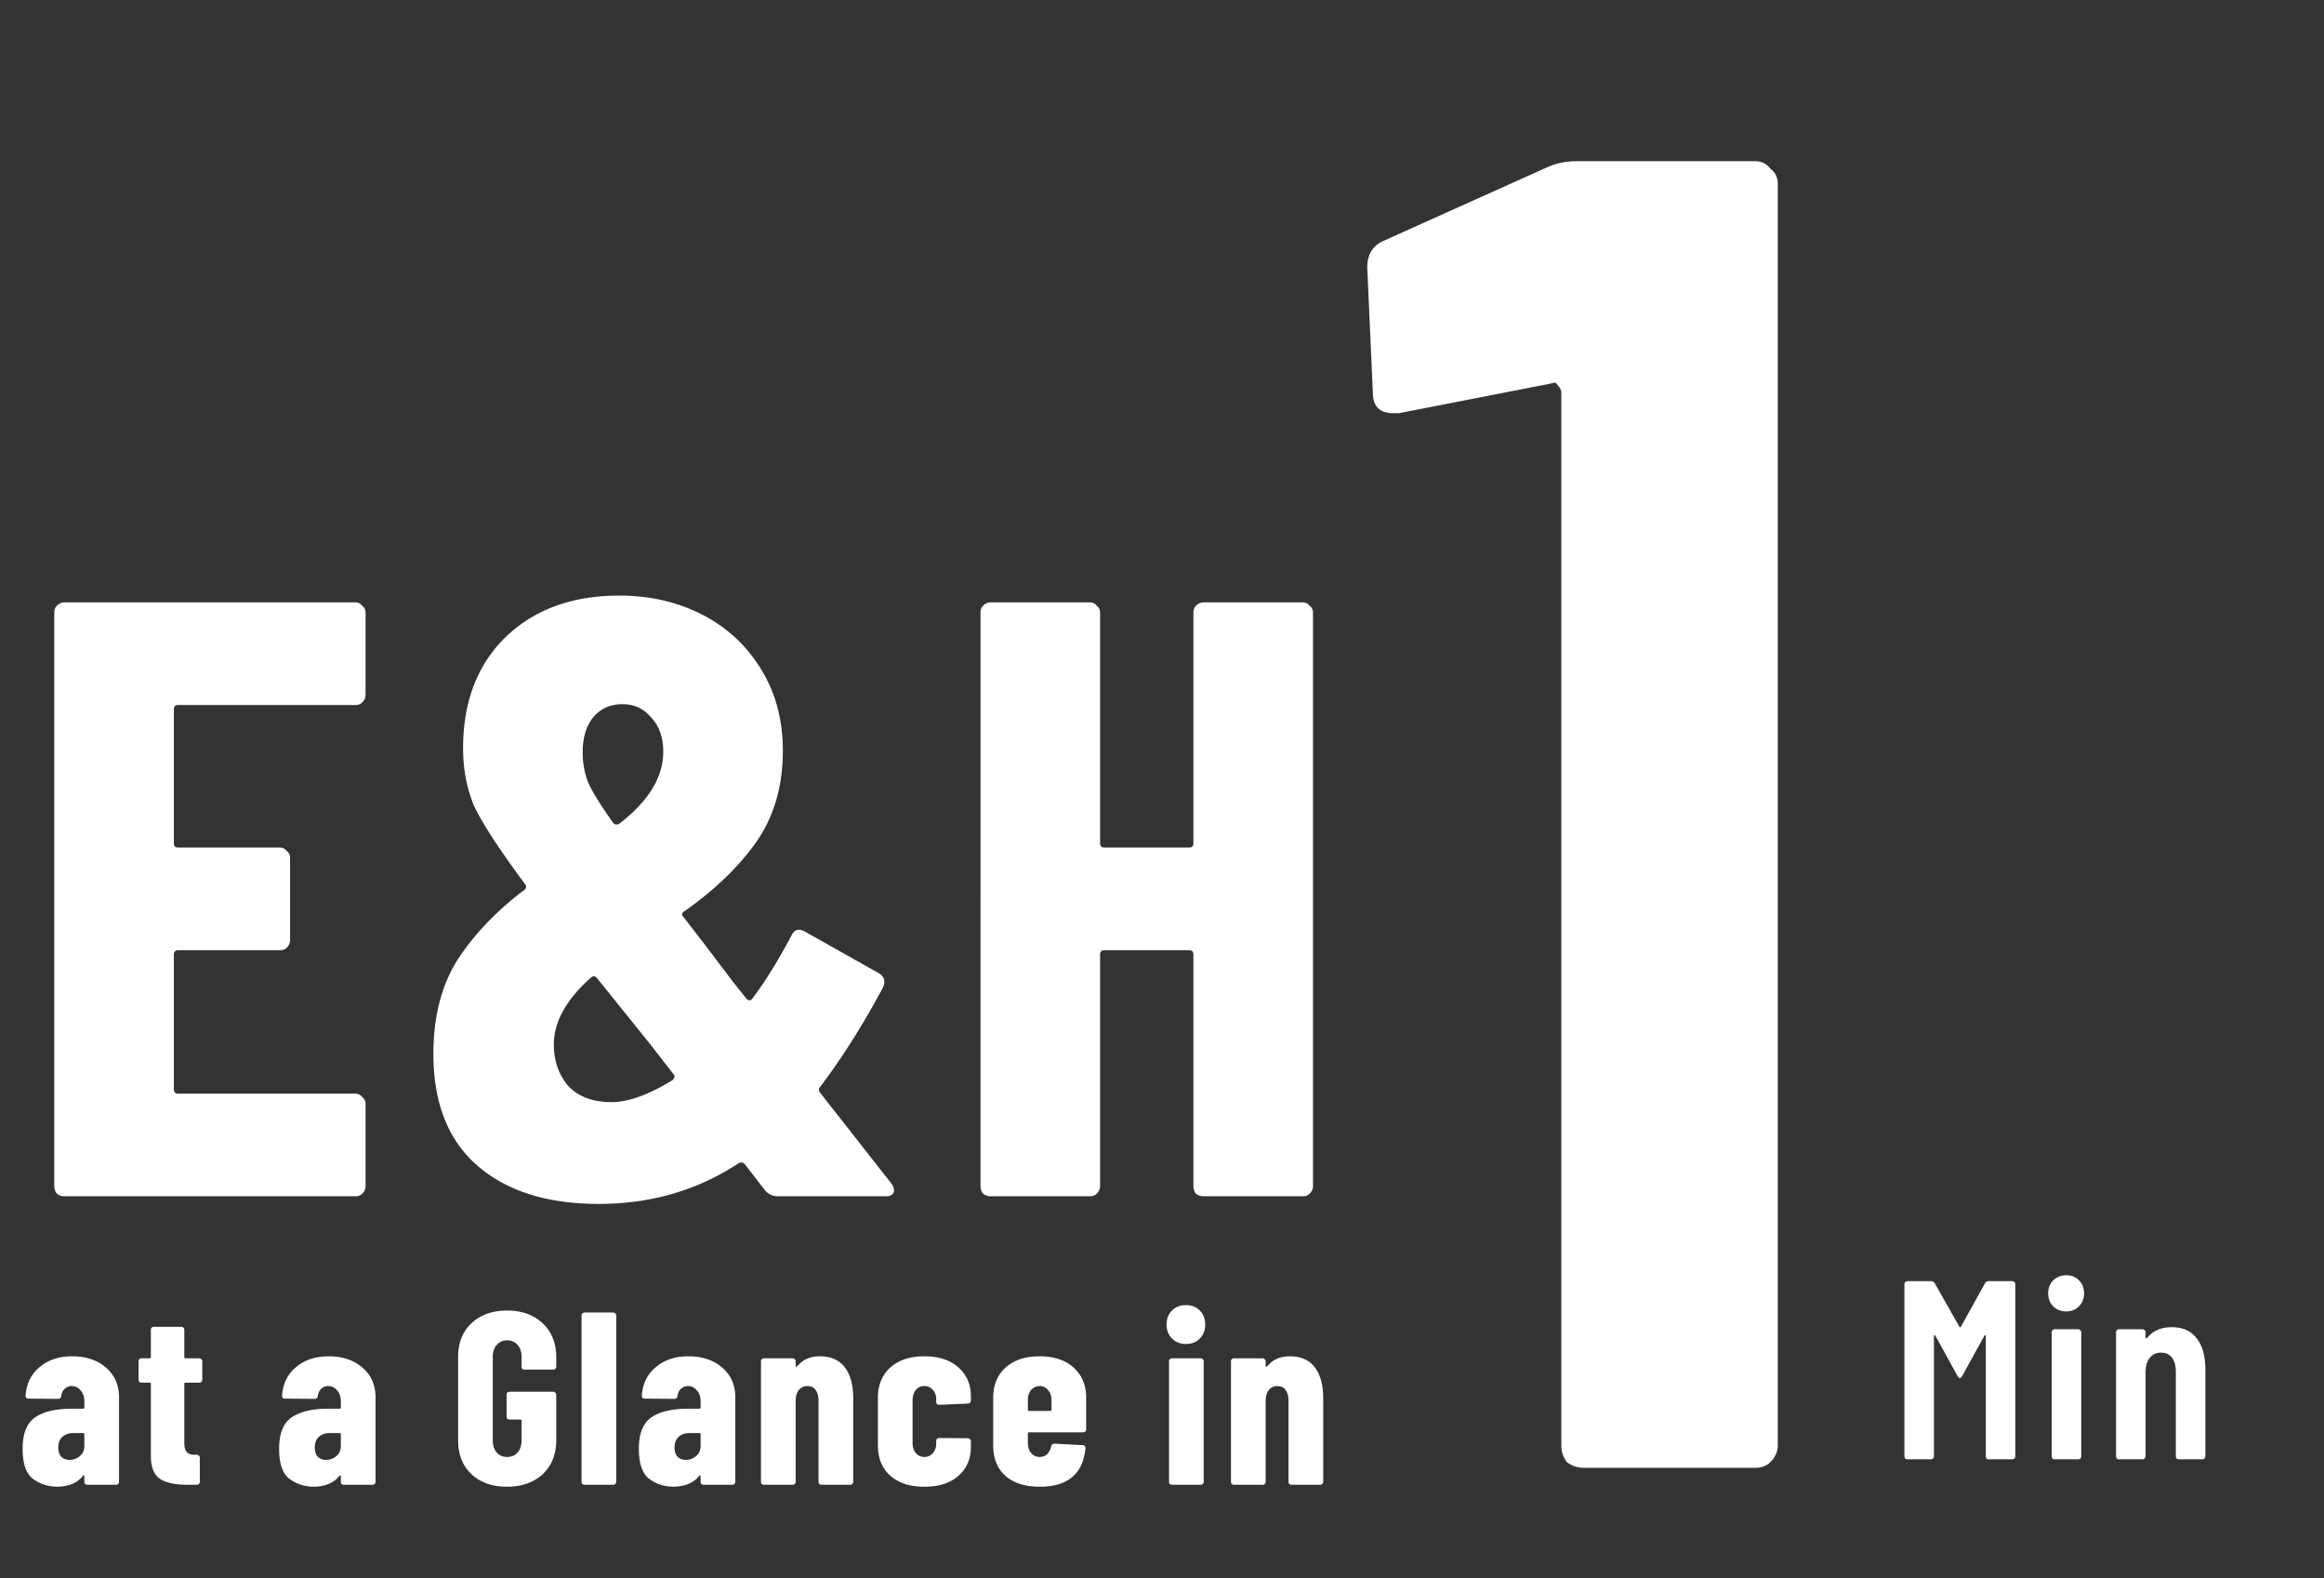 <svg width="274" height="186" viewBox="0 0 274 186" fill="none" xmlns="http://www.w3.org/2000/svg"><rect x="0" y="0" width="274" height="186" fill="#333333" stroke="none"/><g clip-path="url(#clip0_1329_9557)" fill="#fff"><path d="M234.04 151.24c.1-.16.25-.24.45-.24h2.76c.1 0 .18.04.24.12.08.06.12.14.12.24v20.28c0 .1-.04.19-.12.27-.06.06-.14.09-.24.09h-2.76c-.1 0-.19-.03-.27-.09a.439.439 0 01-.09-.27v-14.16c0-.08-.02-.12-.06-.12-.04 0-.08.03-.12.09l-2.61 4.74c-.1.16-.19.24-.27.24-.08 0-.17-.08-.27-.24l-2.61-4.74c-.04-.06-.08-.09-.12-.09-.04 0-.06.04-.06.12v14.16c0 .1-.04.19-.12.27-.06.06-.14.09-.24.09h-2.76c-.1 0-.19-.03-.27-.09a.439.439 0 01-.09-.27v-20.28c0-.1.03-.18.09-.24.08-.08.17-.12.27-.12h2.76c.2 0 .35.08.45.24l2.91 5.13c.06.08.12.08.18 0l2.85-5.13zm9.57 3.33c-.62 0-1.13-.2-1.53-.6-.4-.4-.6-.91-.6-1.53s.2-1.13.6-1.53c.4-.4.91-.6 1.53-.6s1.12.2 1.5.6c.4.4.6.91.6 1.53s-.2 1.13-.6 1.53c-.4.4-.9.6-1.5.6zM242.26 172c-.1 0-.19-.03-.27-.09a.439.439 0 01-.09-.27v-14.61c0-.1.03-.18.09-.24.08-.08.17-.12.27-.12h2.76c.1 0 .18.04.24.12.08.06.12.14.12.24v14.61c0 .1-.04.19-.12.27-.06.06-.14.09-.24.09h-2.76zm13.793-15.57c1.3 0 2.28.44 2.94 1.32.68.86 1.02 2.09 1.02 3.69v10.2c0 .1-.04.19-.12.27-.06.06-.14.09-.24.09h-2.76c-.1 0-.19-.03-.27-.09a.439.439 0 01-.09-.27v-9.93c0-.72-.15-1.28-.45-1.68-.3-.4-.73-.6-1.29-.6-.58 0-1.03.21-1.35.63-.32.42-.48 1-.48 1.74v9.84c0 .1-.04.19-.12.27-.06.06-.14.09-.24.09h-2.76c-.1 0-.19-.03-.27-.09a.439.439 0 01-.09-.27v-14.61c0-.1.03-.18.09-.24.08-.08.17-.12.27-.12h2.76c.1 0 .18.04.24.12.08.06.12.14.12.24v.6c0 .06.02.1.06.12.06 0 .12-.04.18-.12.68-.8 1.63-1.2 2.85-1.2zM182.54 19.66a8.29 8.29 0 013.3-.66h21.12c.733 0 1.32.293 1.76.88.587.44.88 1.027.88 1.76v148.72c0 .733-.293 1.393-.88 1.98-.44.44-1.027.66-1.76.66h-20.24c-.733 0-1.393-.22-1.98-.66a3.219 3.219 0 01-.66-1.98V46.28c0-.293-.147-.587-.44-.88-.147-.293-.367-.367-.66-.22l-18.04 3.52h-.66c-1.613 0-2.42-.807-2.42-2.42l-.66-14.74c0-1.467.587-2.493 1.76-3.08l19.58-8.8zM43.1 81.9c0 .333-.133.633-.4.9-.2.2-.467.3-.8.3H21c-.333 0-.5.167-.5.5v15.8c0 .333.167.5.5.5h12c.333 0 .6.133.8.4.267.2.4.467.4.8v9.7c0 .333-.133.633-.4.9-.2.2-.467.3-.8.3H21c-.333 0-.5.167-.5.5v15.9c0 .333.167.5.5.5h20.9c.333 0 .6.133.8.4.267.2.4.467.4.8v9.7c0 .333-.133.633-.4.9-.2.2-.467.3-.8.3H7.6c-.333 0-.633-.1-.9-.3-.2-.267-.3-.567-.3-.9V72.2c0-.333.1-.6.3-.8.267-.267.567-.4.9-.4h34.3c.333 0 .6.133.8.4.267.2.4.467.4.8v9.7zm61.998 57.6c.2.267.3.533.3.8 0 .467-.333.7-1 .7h-12.7c-.6 0-1.1-.233-1.5-.7l-2.4-3.1c-.2-.2-.433-.233-.7-.1-4.867 3.2-10.367 4.8-16.5 4.8-6.067 0-10.833-1.5-14.3-4.5-3.467-3-5.2-7.4-5.2-13.2 0-4.333.933-8 2.8-11 1.933-3 4.567-5.767 7.9-8.3.267-.2.3-.433.1-.7-3.067-4.133-5.067-7.2-6-9.2-.867-2.067-1.3-4.333-1.3-6.8 0-5.467 1.667-9.833 5-13.1 3.4-3.267 7.867-4.9 13.4-4.9 3.667 0 6.967.767 9.9 2.3 2.933 1.533 5.233 3.7 6.9 6.5 1.667 2.733 2.5 5.9 2.5 9.5 0 4.133-1.033 7.7-3.1 10.7-2.067 2.933-4.9 5.667-8.5 8.2-.333.2-.367.433-.1.7l2.7 3.5 3.1 4.1 1.6 2c.267.267.5.267.7 0 1.467-1.933 3-4.4 4.6-7.4.333-.733.867-.9 1.6-.5l8.7 4.9c.667.4.833.967.5 1.7-2.4 4.467-4.867 8.367-7.4 11.7-.2.2-.2.433 0 .7l8.4 10.7zM73.398 83c-1.467 0-2.633.533-3.5 1.6-.8 1-1.2 2.367-1.2 4.1 0 1.2.2 2.333.6 3.4.4 1 1.4 2.633 3 4.9.2.2.433.233.7.1 3.467-2.667 5.2-5.5 5.2-8.5 0-1.667-.467-3-1.4-4-.867-1.067-2-1.6-3.4-1.6zm-1.3 46.9c2 0 4.4-.867 7.2-2.6.267-.267.3-.5.1-.7l-2.8-3.6-6.2-7.7c-.2-.267-.433-.3-.7-.1-2.933 2.6-4.4 5.233-4.4 7.9 0 1.933.567 3.567 1.7 4.9 1.2 1.267 2.9 1.9 5.1 1.9zm68.604-57.7c0-.333.1-.6.3-.8.267-.267.567-.4.9-.4h11.7c.334 0 .6.133.8.4.267.2.4.467.4.8v67.6c0 .333-.133.633-.4.9-.2.2-.466.3-.8.3h-11.7c-.333 0-.633-.1-.9-.3-.2-.267-.3-.567-.3-.9v-27.3c0-.333-.166-.5-.5-.5h-10c-.333 0-.5.167-.5.5v27.3c0 .333-.133.633-.4.9-.2.2-.466.3-.8.3h-11.7c-.333 0-.633-.1-.9-.3-.2-.267-.3-.567-.3-.9V72.2c0-.333.1-.6.3-.8.267-.267.567-.4.9-.4h11.7c.334 0 .6.133.8.4.267.2.4.467.4.8v27.2c0 .333.167.5.5.5h10c.334 0 .5-.167.5-.5V72.2zM8.496 159.862c1.643 0 2.977.445 4.002 1.334s1.537 2.059 1.537 3.509v9.947a.36.36 0 01-.116.261.314.314 0 01-.232.087h-3.393a.424.424 0 01-.261-.087.423.423 0 01-.087-.261v-.638c0-.058-.02-.097-.058-.116-.039-.019-.077 0-.116.058-.638.812-1.624 1.237-2.958 1.276-1.121 0-2.098-.309-2.929-.928-.812-.619-1.218-1.798-1.218-3.538 0-1.798.493-3.035 1.479-3.712 1.005-.677 2.446-1.015 4.321-1.015h1.334c.097 0 .145-.048.145-.145v-.725c0-.522-.145-.947-.435-1.276-.27-.348-.619-.522-1.044-.522-.329 0-.609.106-.841.319-.213.193-.348.474-.406.841-.02.232-.145.348-.377.348l-3.48-.029c-.232 0-.348-.116-.348-.348.097-1.411.648-2.533 1.653-3.364 1.005-.851 2.281-1.276 3.828-1.276zm-.29 12.209c.445 0 .841-.145 1.189-.435.367-.309.551-.715.551-1.218v-1.363c0-.097-.048-.145-.145-.145H8.612c-.522 0-.947.155-1.276.464-.31.29-.464.696-.464 1.218 0 .483.116.851.348 1.102.251.251.58.377.986.377zm15.642-9.454a.36.36 0 01-.116.261.314.314 0 01-.232.087h-1.624c-.097 0-.145.048-.145.145v6.902c0 .561.106.947.319 1.16.213.213.532.309.957.29h.203c.097 0 .174.039.232.116a.275.275 0 01.116.232v2.842a.36.36 0 01-.116.261.314.314 0 01-.232.087h-1.16c-1.411 0-2.475-.232-3.19-.696-.715-.483-1.073-1.392-1.073-2.726v-8.468c0-.097-.048-.145-.145-.145h-.957a.424.424 0 01-.261-.087.423.423 0 01-.087-.261v-2.175c0-.097.029-.174.087-.232a.362.362 0 01.261-.116h.957c.097 0 .145-.048.145-.145v-3.219c0-.097.029-.174.087-.232a.362.362 0 01.261-.116h3.248c.097 0 .174.039.232.116a.275.275 0 01.116.232v3.219c0 .097.048.145.145.145H23.5c.097 0 .174.039.232.116a.275.275 0 01.116.232v2.175zm14.888-2.755c1.644 0 2.978.445 4.002 1.334 1.025.889 1.537 2.059 1.537 3.509v9.947a.36.36 0 01-.116.261.314.314 0 01-.232.087h-3.393a.424.424 0 01-.26-.087.423.423 0 01-.088-.261v-.638c0-.058-.019-.097-.058-.116-.038-.019-.077 0-.116.058-.638.812-1.624 1.237-2.958 1.276-1.12 0-2.097-.309-2.929-.928-.812-.619-1.218-1.798-1.218-3.538 0-1.798.493-3.035 1.48-3.712 1.005-.677 2.445-1.015 4.32-1.015h1.334c.097 0 .145-.048.145-.145v-.725c0-.522-.145-.947-.435-1.276-.27-.348-.618-.522-1.044-.522-.328 0-.609.106-.84.319-.213.193-.349.474-.407.841-.019.232-.145.348-.377.348l-3.48-.029c-.232 0-.348-.116-.348-.348.097-1.411.648-2.533 1.653-3.364 1.006-.851 2.282-1.276 3.828-1.276zm-.29 12.209a1.81 1.81 0 001.19-.435c.367-.309.55-.715.55-1.218v-1.363c0-.097-.048-.145-.145-.145h-1.189c-.522 0-.947.155-1.276.464-.309.29-.464.696-.464 1.218 0 .483.116.851.348 1.102.252.251.58.377.986.377zm21.335 3.161c-1.74 0-3.142-.493-4.205-1.479-1.044-1.005-1.566-2.339-1.566-4.002v-9.802c0-1.663.522-2.987 1.566-3.973 1.063-1.005 2.465-1.508 4.205-1.508 1.74 0 3.141.503 4.205 1.508 1.063 1.005 1.595 2.339 1.595 4.002v1.102a.36.36 0 01-.116.261.314.314 0 01-.232.087H61.84a.424.424 0 01-.261-.087.423.423 0 01-.087-.261v-1.16c0-.58-.155-1.044-.464-1.392-.31-.367-.725-.551-1.247-.551-.503 0-.909.184-1.218.551-.31.348-.464.812-.464 1.392v9.86c0 .58.154 1.054.464 1.421.309.348.715.522 1.218.522.522 0 .937-.174 1.247-.522.309-.367.464-.841.464-1.421v-2.32c0-.097-.049-.145-.145-.145H60.07a.424.424 0 01-.261-.087.423.423 0 01-.087-.261v-2.581c0-.097.029-.174.087-.232a.362.362 0 01.26-.116h5.163c.096 0 .174.039.232.116a.275.275 0 01.116.232v5.365c0 1.663-.532 2.997-1.595 4.002-1.064.986-2.465 1.479-4.205 1.479zm9.131-.232a.424.424 0 01-.26-.087.423.423 0 01-.088-.261v-19.604c0-.097.03-.174.087-.232a.362.362 0 01.261-.116h3.393c.097 0 .174.039.232.116a.275.275 0 01.116.232v19.604a.36.36 0 01-.116.261.314.314 0 01-.232.087h-3.393zm12.24-15.138c1.644 0 2.978.445 4.003 1.334 1.024.889 1.537 2.059 1.537 3.509v9.947a.36.36 0 01-.116.261.314.314 0 01-.232.087H82.95a.424.424 0 01-.261-.087.423.423 0 01-.087-.261v-.638c0-.058-.02-.097-.058-.116-.04-.019-.078 0-.116.058-.638.812-1.624 1.237-2.958 1.276-1.122 0-2.098-.309-2.93-.928-.811-.619-1.217-1.798-1.217-3.538 0-1.798.493-3.035 1.479-3.712 1.005-.677 2.445-1.015 4.32-1.015h1.335c.096 0 .145-.048.145-.145v-.725c0-.522-.145-.947-.435-1.276-.271-.348-.62-.522-1.044-.522-.33 0-.61.106-.841.319-.213.193-.348.474-.406.841-.02.232-.145.348-.377.348l-3.48-.029c-.232 0-.348-.116-.348-.348.096-1.411.647-2.533 1.653-3.364 1.005-.851 2.28-1.276 3.828-1.276zm-.29 12.209c.445 0 .842-.145 1.19-.435.367-.309.55-.715.55-1.218v-1.363c0-.097-.048-.145-.144-.145h-1.19c-.521 0-.947.155-1.275.464-.31.29-.464.696-.464 1.218 0 .483.116.851.348 1.102.25.251.58.377.986.377zm15.788-12.209c1.314 0 2.3.435 2.958 1.305.657.87.986 2.088.986 3.654v9.831a.36.36 0 01-.116.261.315.315 0 01-.232.087h-3.393a.424.424 0 01-.261-.087.423.423 0 01-.087-.261v-9.512c0-.561-.116-.996-.348-1.305-.213-.309-.532-.464-.957-.464-.445 0-.793.164-1.044.493-.232.309-.348.754-.348 1.334v9.454a.36.36 0 01-.116.261.314.314 0 01-.232.087h-3.393a.424.424 0 01-.261-.087.423.423 0 01-.087-.261v-14.21c0-.097.029-.174.087-.232a.362.362 0 01.26-.116h3.394c.096 0 .174.039.232.116a.275.275 0 01.116.232v.551c0 .058.019.087.058.087.058 0 .125-.039.203-.116.618-.735 1.479-1.102 2.58-1.102zm12.335 15.37c-1.701 0-3.045-.435-4.031-1.305-.967-.87-1.45-2.059-1.45-3.567v-5.626c0-1.469.483-2.649 1.45-3.538.986-.889 2.33-1.334 4.031-1.334 1.701 0 3.035.435 4.002 1.305.986.87 1.479 2.001 1.479 3.393v.522a.36.36 0 01-.116.261.313.313 0 01-.232.087l-3.393.145c-.232 0-.348-.116-.348-.348v-.348c0-.425-.135-.783-.406-1.073-.251-.29-.58-.435-.986-.435-.425 0-.764.155-1.015.464-.251.309-.377.715-.377 1.218v4.988c0 .503.126.909.377 1.218.251.309.59.464 1.015.464.406 0 .735-.145.986-.435.271-.309.406-.667.406-1.073v-.377c0-.097.029-.174.087-.232a.36.36 0 01.261-.116l3.393.029c.097 0 .174.039.232.116a.276.276 0 01.116.232v.667c0 1.431-.493 2.571-1.479 3.422-.967.851-2.301 1.276-4.002 1.276zm19.073-6.757a.36.36 0 01-.116.261.315.315 0 01-.232.087h-6.38c-.097 0-.145.048-.145.145v1.073c0 .483.125.889.377 1.218.27.309.609.464 1.015.464.367 0 .667-.116.899-.348.232-.251.386-.561.464-.928.058-.193.183-.29.377-.29l3.335.174c.096 0 .174.039.232.116.077.058.106.145.087.261-.136 1.489-.658 2.62-1.566 3.393-.89.754-2.166 1.131-3.828 1.131-1.721 0-3.065-.425-4.031-1.276-.967-.87-1.45-2.069-1.45-3.596v-5.626c0-1.469.483-2.649 1.45-3.538.986-.889 2.329-1.334 4.031-1.334 1.701 0 3.035.445 4.002 1.334.986.889 1.479 2.069 1.479 3.538v3.741zm-5.481-5.104c-.406 0-.745.155-1.015.464-.252.309-.377.706-.377 1.189v1.131c0 .097.048.145.145.145h2.494c.096 0 .145-.048.145-.145v-1.131c0-.483-.136-.88-.406-1.189a1.211 1.211 0 00-.986-.464zm17.253-4.959c-.658 0-1.209-.213-1.653-.638-.426-.445-.638-.996-.638-1.653 0-.677.212-1.228.638-1.653.425-.425.976-.638 1.653-.638.676 0 1.218.213 1.624.638.425.425.638.976.638 1.653 0 .657-.213 1.208-.638 1.653-.426.425-.967.638-1.624.638zM138.177 175a.423.423 0 01-.261-.087.423.423 0 01-.087-.261v-14.21c0-.097.029-.174.087-.232a.36.36 0 01.261-.116h3.393c.096 0 .174.039.232.116a.276.276 0 01.116.232v14.21a.36.36 0 01-.116.261.315.315 0 01-.232.087h-3.393zm13.886-15.138c1.315 0 2.301.435 2.958 1.305.657.87.986 2.088.986 3.654v9.831a.36.36 0 01-.116.261.313.313 0 01-.232.087h-3.393a.423.423 0 01-.261-.087.423.423 0 01-.087-.261v-9.512c0-.561-.116-.996-.348-1.305-.213-.309-.532-.464-.957-.464-.445 0-.793.164-1.044.493-.232.309-.348.754-.348 1.334v9.454a.36.36 0 01-.116.261.313.313 0 01-.232.087h-3.393a.423.423 0 01-.261-.087.423.423 0 01-.087-.261v-14.21c0-.097.029-.174.087-.232a.36.36 0 01.261-.116h3.393c.097 0 .174.039.232.116a.276.276 0 01.116.232v.551c0 .058.019.087.058.087.058 0 .126-.039.203-.116.619-.735 1.479-1.102 2.581-1.102z"/></g><defs><clipPath id="clip0_1329_9557"><path fill="#fff" d="M0 0h274v186H0z"/></clipPath></defs></svg>